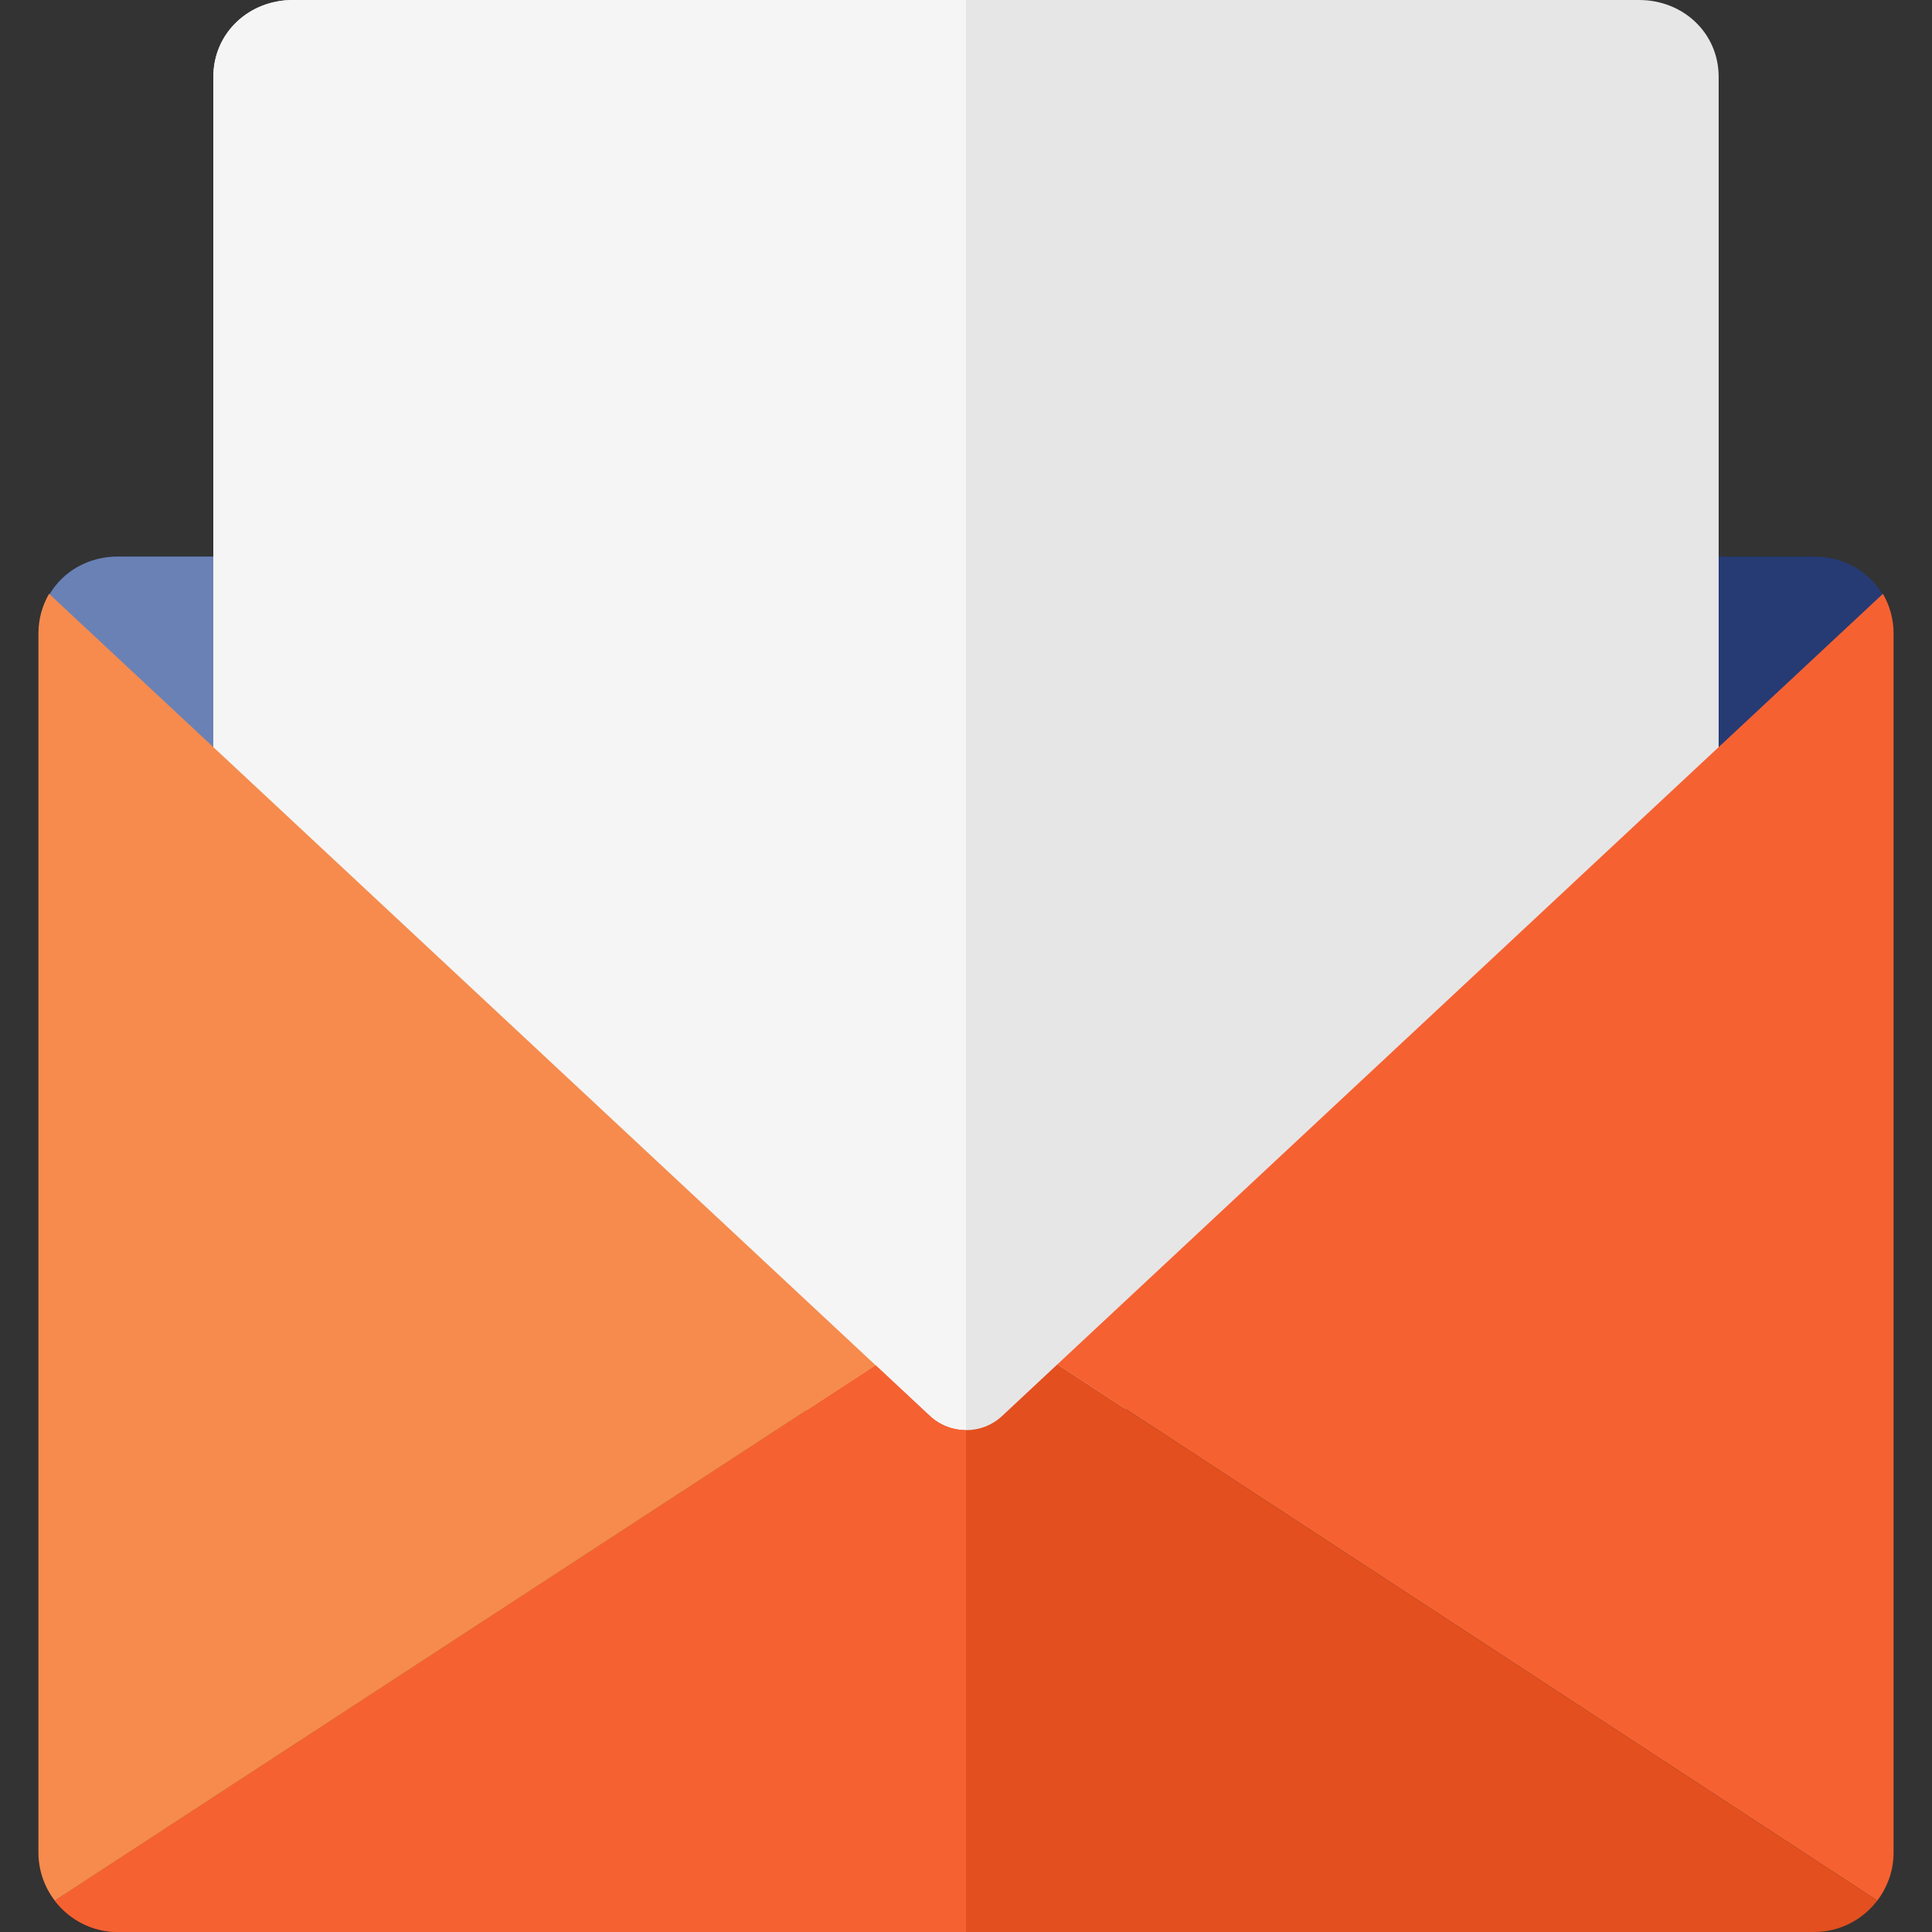 <?xml version="1.0" encoding="iso-8859-1"?>
<!-- Generator: Adobe Illustrator 19.0.0, SVG Export Plug-In . SVG Version: 6.00 Build 0)  -->
<svg version="1.1" id="Layer_1" xmlns="http://www.w3.org/2000/svg" xmlns:xlink="http://www.w3.org/1999/xlink" x="0px" y="0px"
	 viewBox="0 0 512 512" style="enable-background:new 0 0 512 512;" xml:space="preserve">
<rect x="0" y="0" width="512" height="512" fill="#333333" stroke="none"/>
<path style="fill:#263B74;" d="M232.038,361.812L256,384.18l24.232-22.619l-0.004-0.003l0.004,0.003l218.765-203.849
	c-3.639-6.313-10.441-10.22-18.251-10.22H31.254c-7.81,0-14.611,3.908-18.251,10.22L232.038,361.812"/>
<path style="fill:#6A81B5;" d="M232.038,361.812L256,384.18l24.232-22.619l-0.004-0.003l0.004,0.003l60.516-118.554
	c-3.639-6.313,10.619-95.517,2.809-95.517H31.254c-7.81,0-14.611,3.908-18.251,10.22L232.038,361.812"/>
<path style="fill:#E6E6E6;" d="M434.392,0H77.608c-11.636,0-21.07,8.731-21.07,20.368v197.3c0,5.841,2.424,11.417,6.693,15.402
	l178.392,166.512c4.048,3.779,9.212,5.666,14.377,5.666s10.33-1.889,14.378-5.668l178.391-166.522
	c4.269-3.985,6.693-9.563,6.693-15.402V20.368C455.462,8.731,446.029,0,434.392,0z"/>
<path style="fill:#F5F5F5;" d="M256,0H77.608c-11.636,0-21.07,8.731-21.07,20.368v197.3c0,5.841,2.424,11.417,6.693,15.402
	l178.392,166.512c4.048,3.779,9.212,5.666,14.377,5.666V0z"/>
<path style="fill:#F66131;" d="M497.501,503.67c2.697-3.541,4.315-7.946,4.315-12.74V167.857c0-3.826-1.037-7.405-2.819-10.498
	L280.232,361.56L497.501,503.67z"/>
<path style="fill:#E34F1F;" d="M280.232,361.56l-14.648,13.673c-5.397,5.037-13.773,5.037-19.169,0l-14.378-13.42L14.512,503.686
	c3.85,5.044,9.907,8.314,16.742,8.314h449.492c6.842,0,12.905-3.277,16.755-8.33L280.232,361.56z"/>
<path style="fill:#F66131;" d="M256,379.011c-3.443,0-6.887-1.26-9.585-3.779l-14.378-13.42L14.512,503.686
	c3.85,5.044,9.907,8.314,16.742,8.314H256V379.011z"/>
<path style="fill:#F68B4D;" d="M13.003,157.359c-1.783,3.093-2.819,6.671-2.819,10.498V490.93c0,4.801,1.624,9.212,4.328,12.756
	l217.526-141.874L13.003,157.359z"/>
<g>
</g>
<g>
</g>
<g>
</g>
<g>
</g>
<g>
</g>
<g>
</g>
<g>
</g>
<g>
</g>
<g>
</g>
<g>
</g>
<g>
</g>
<g>
</g>
<g>
</g>
<g>
</g>
<g>
</g>
</svg>
